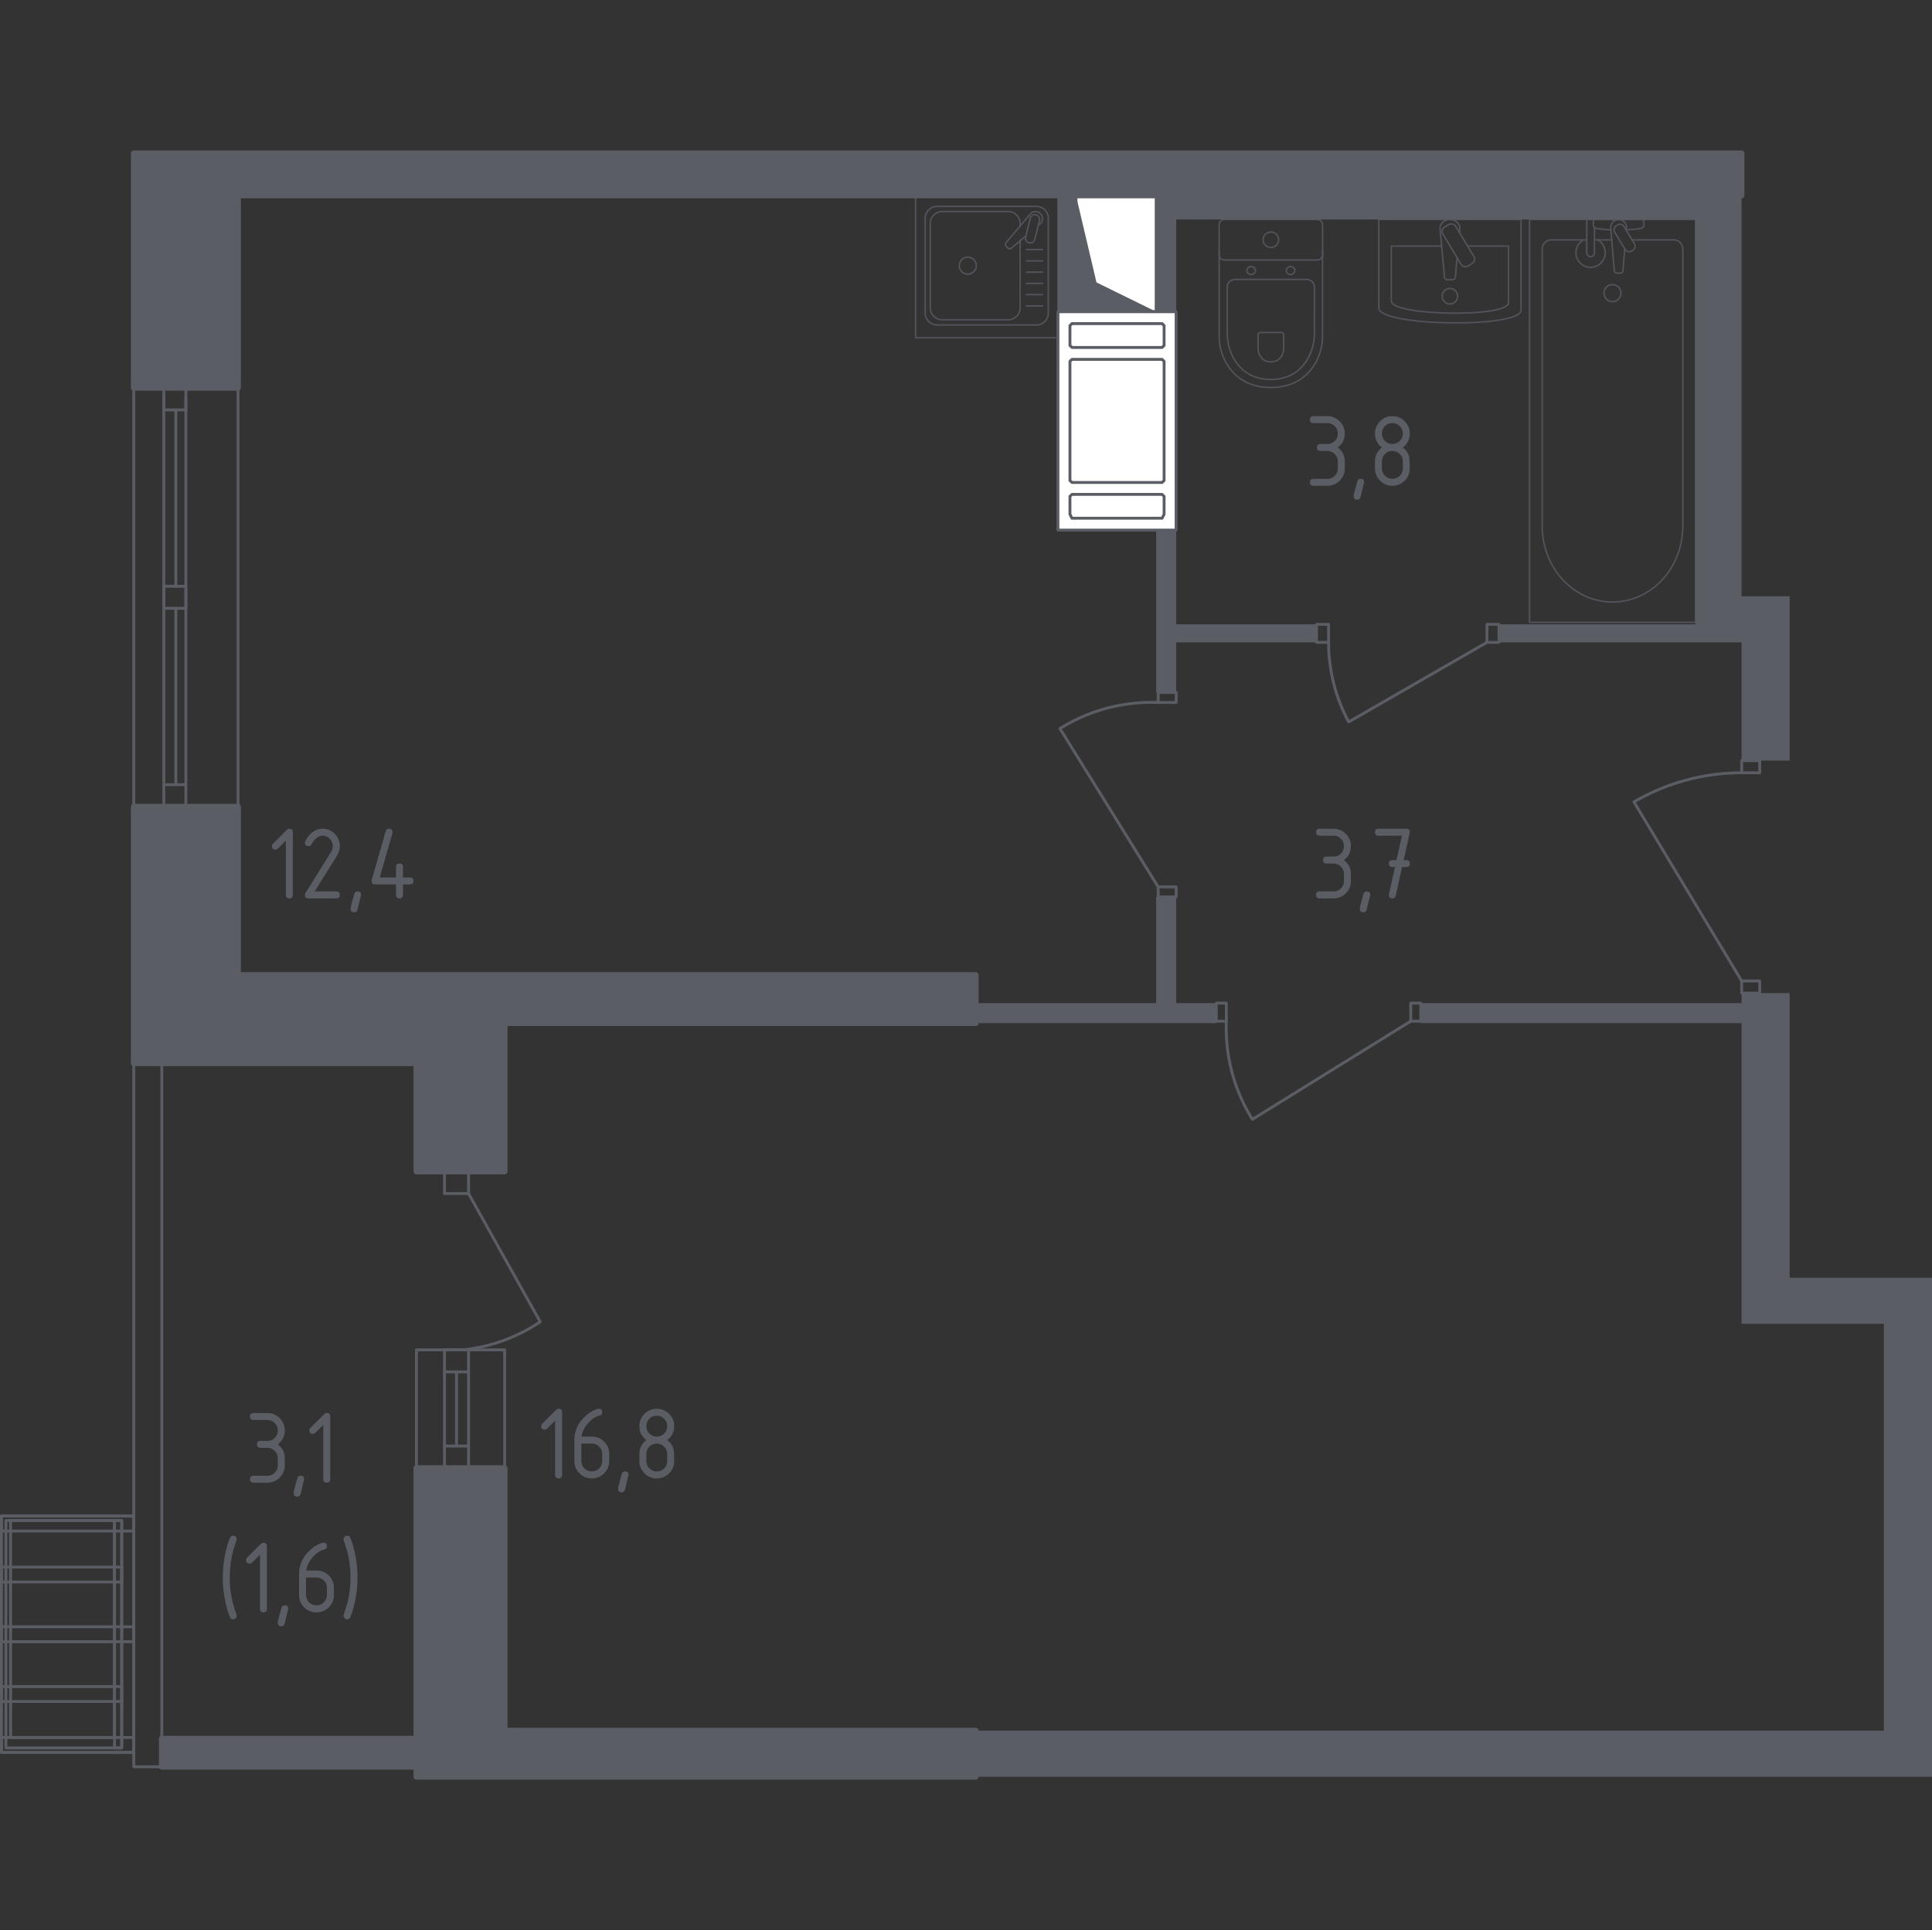 <?xml version="1.0" encoding="utf-8"?>
<!-- Generator: Adobe Illustrator 24.0.2, SVG Export Plug-In . SVG Version: 6.00 Build 0)  -->
<svg version="1.1" xmlns="http://www.w3.org/2000/svg" xmlns:xlink="http://www.w3.org/1999/xlink" x="0px" y="0px"
	 viewBox="0 0 1000.75 1000" style="enable-background:new 0 0 1000.75 1000;" xml:space="preserve">
<rect x="0" y="0" width="1000.75" height="1000" fill="#333333" stroke="none"/>
<style type="text/css">
	.st0{fill:none;stroke:#5B5D65;stroke-width:1.493;stroke-linecap:round;stroke-linejoin:round;stroke-miterlimit:10;}
	.st1{fill:#FFFFFF;stroke:#5B5D65;stroke-width:1.493;stroke-linecap:round;stroke-linejoin:round;stroke-miterlimit:10;}
	.st2{fill:#5B5D65;}
	.st3{opacity:0.8;}
	.st4{fill:none;stroke:#5B5D65;stroke-width:0.747;stroke-linecap:round;stroke-linejoin:round;stroke-miterlimit:10;}
	.st5{fill:#5B5D65;stroke:#5B5D65;stroke-width:2.987;stroke-linecap:round;stroke-linejoin:round;stroke-miterlimit:10;}
</style>
<g id="Слой_1">
</g>
<g id="_x21__x21__x21__Окна_x2C__двери">
	<g>
		<polyline class="st0" points="84.86,212.36 96.28,212.36 96.28,200.93 84.86,200.93 84.86,212.36 		"/>
		<polyline class="st0" points="84.86,417.96 96.28,417.96 96.28,406.54 84.86,406.54 84.86,417.96 		"/>
		<line class="st0" x1="96.28" y1="206.13" x2="96.28" y2="406.54"/>
		<line class="st0" x1="84.86" y1="206.13" x2="84.86" y2="406.54"/>
		<line class="st0" x1="91.09" y1="212.36" x2="91.09" y2="303.74"/>
		<line class="st0" x1="91.09" y1="315.16" x2="91.09" y2="406.54"/>
		<line class="st0" x1="123.28" y1="200.93" x2="123.28" y2="417.96"/>
		<polyline class="st0" points="84.86,315.16 96.28,315.16 96.28,303.74 84.86,303.74 84.86,315.16 		"/>
		<polyline class="st0" points="83.82,417.96 69.28,417.96 69.28,200.93 83.82,200.93 		"/>
	</g>
	<polyline class="st0" points="69.28,915.37 69.28,550.88 83.82,550.88 83.82,915.37 69.28,915.37 	"/>
	<g>
		<path class="st0" d="M688.18,332.81c0,14.39,3.58,28.56,10.43,41.23l71.61-41.23"/>
		<polyline class="st0" points="776.45,332.81 770.22,332.81 770.22,323.47 776.45,323.47 776.45,332.81 		"/>
		<polyline class="st0" points="681.95,332.81 688.18,332.81 688.18,323.47 681.95,323.47 681.95,332.81 		"/>
	</g>
	<g>
		<polyline class="st0" points="902.17,514.54 902.17,508.25 911.52,508.25 911.52,514.54 902.17,514.54 		"/>
		<polyline class="st0" points="902.17,400.37 902.17,394.08 911.52,394.08 911.52,400.37 902.17,400.37 		"/>
		<path class="st0" d="M902.17,400.37c-19.6,0-38.85,5.21-55.82,15.1l55.82,92.79"/>
	</g>
	<g>
		<polyline class="st0" points="599.92,464.69 599.92,459.5 609.26,459.5 609.26,464.69 599.92,464.69 		"/>
		<polyline class="st0" points="599.92,358.77 599.92,363.97 609.26,363.97 609.26,358.77 599.92,358.77 		"/>
		<path class="st0" d="M599.92,363.97c-6.43-0.25-15.58,0.08-26.1,2.82c-10.89,2.84-19.25,7.22-24.78,10.68l50.88,82.04"/>
	</g>
	<g>
		<polyline class="st0" points="735.95,529.08 730.76,529.08 730.76,519.73 735.95,519.73 735.95,529.08 		"/>
		<polyline class="st0" points="630.03,529.08 635.22,529.08 635.22,519.73 630.03,519.73 630.03,529.08 		"/>
		<path class="st0" d="M635.22,529.08c-0.25,6.43,0.08,15.58,2.82,26.1c2.84,10.89,7.22,19.25,10.68,24.78l82.04-50.88"/>
	</g>
	<g>
		<polyline class="st0" points="230.24,699.38 242.7,699.38 242.7,710.8 230.24,710.8 230.24,699.38 		"/>
		<polyline class="st0" points="230.24,606.96 242.7,606.96 242.7,618.38 230.24,618.38 230.24,606.96 		"/>
		<path class="st0" d="M242.7,618.38l37.12,66.46c-11.53,7.77-24.74,12.7-38.54,14.36"/>
		<polyline class="st0" points="230.24,749.22 242.7,749.22 242.7,760.64 230.24,760.64 230.24,749.22 		"/>
		<line class="st0" x1="242.7" y1="749.22" x2="242.7" y2="710.8"/>
		<line class="st0" x1="230.24" y1="749.22" x2="230.24" y2="710.8"/>
		<line class="st0" x1="236.47" y1="749.22" x2="236.47" y2="710.8"/>
		<rect x="215.7" y="699.38" class="st0" width="45.69" height="61.27"/>
	</g>
	<g>
		
			<rect x="-26.25" y="812.45" transform="matrix(-1.836970e-16 1 -1 -1.836970e-16 881.733 811.703)" class="st0" width="122.53" height="68.54"/>
		
			<rect x="28.03" y="784.64" transform="matrix(-1.836970e-16 1 -1 -1.836970e-16 847.687 783.889)" class="st0" width="7.73" height="62.3"/>
		
			<rect x="28.03" y="846.54" transform="matrix(-1.836970e-16 1 -1 -1.836970e-16 909.591 845.794)" class="st0" width="7.73" height="62.3"/>
		
			<rect x="31.15" y="812.45" transform="matrix(-1.836970e-16 1 -1 -1.836970e-16 881.733 811.703)" class="st0" width="7.73" height="68.54"/>
		
			<rect x="31.15" y="869.8" transform="matrix(-1.836970e-16 1 -1 -1.836970e-16 939.087 869.057)" class="st0" width="7.73" height="68.54"/>
		
			<rect x="31.15" y="755.09" transform="matrix(-1.836970e-16 1 -1 -1.836970e-16 824.377 754.347)" class="st0" width="7.73" height="68.54"/>
		
			<rect x="2.28" y="844.85" transform="matrix(-1.836970e-16 1 -1 -1.836970e-16 907.899 785.535)" class="st0" width="117.8" height="3.74"/>
		
			<rect x="-25.85" y="816.72" transform="matrix(-1.836970e-16 1 -1 -1.836970e-16 879.772 813.662)" class="st0" width="117.8" height="59.99"/>
		
			<rect x="-23.8" y="817.1" transform="matrix(-1.836970e-16 1 -1 -1.836970e-16 876.41 811.611)" class="st0" width="112.39" height="53.83"/>
	</g>
</g>
<g id="_x21__x21__x21__Шахты">
	<g>
		<rect x="557.34" y="101.25" class="st1" width="41.54" height="60.25"/>
		<polygon class="st2" points="598.88,161.5 557.34,161.5 557.34,101.25 567.96,146.32 		"/>
	</g>
	<g>
		<polygon class="st1" points="548,274.67 576.01,274.67 609.21,274.67 609.21,161.5 576.01,161.5 548,161.5 		"/>
		<polygon class="st1" points="601.95,256.15 602.99,257.18 602.99,266.43 601.95,268.49 555.26,268.49 554.22,266.43 
			554.22,257.18 555.26,256.15 		"/>
		<polygon class="st1" points="601.95,186.19 602.99,187.22 602.99,248.95 601.95,249.97 555.26,249.97 554.22,248.95 
			554.22,187.22 555.26,186.19 		"/>
		<polygon class="st1" points="601.95,167.67 602.99,168.7 602.99,178.99 601.95,180.02 555.26,180.02 554.22,178.99 554.22,168.7 
			555.26,167.67 		"/>
	</g>
</g>
<g id="Перегородки">
	<polygon class="st2" points="609.26,519.73 609.26,464.69 598.88,464.69 598.88,519.73 505.42,519.73 505.42,530.11 630.03,530.11 
		630.03,519.73 	"/>
	<polygon class="st2" points="598.88,161.5 598.88,101.25 902.1,101.25 902.1,308.93 927.02,308.93 927.02,394.08 902.1,394.08 
		902.1,332.81 776.45,332.81 776.45,323.47 878.21,323.47 878.21,113.71 609.26,113.71 609.26,161.5 	"/>
	<polygon class="st2" points="609.26,274.67 609.26,323.47 681.95,323.47 681.95,332.81 609.26,332.81 609.26,358.77 598.88,358.77 
		598.88,274.67 	"/>
	<rect x="548" y="101.25" class="st2" width="9.35" height="60.25"/>
	<polygon class="st2" points="927.02,661.99 927.02,514.54 902.1,514.54 902.1,519.73 735.95,519.73 735.95,530.11 902.1,530.11 
		902.1,685.88 975.82,685.88 975.82,896.68 505.42,896.68 505.42,920.56 1000.75,920.56 1000.75,896.68 1000.75,661.99 	"/>
</g>
<g id="_x21__x21__x21__Мебель">
	<g class="st3">
		<rect x="474.27" y="101.25" class="st4" width="73.73" height="73.73"/>
		<path class="st4" d="M536.87,168.37h-51.49c-3.39,0-6.15-2.75-6.15-6.14v-49.15c0-3.39,2.76-6.14,6.15-6.14h51.49
			c3.39,0,6.15,2.75,6.15,6.14v49.15C543.02,165.61,540.26,168.37,536.87,168.37z"/>
		<path class="st4" d="M528.39,124.76v34.78c0,3.39-2.75,6.14-6.15,6.14h-34.22c-3.39,0-6.15-2.75-6.15-6.14v-43.8
			c0-3.39,2.75-6.15,6.15-6.15h34.22c3.39,0,6.15,2.75,6.15,6.15v1.38"/>
		<path class="st4" d="M505.7,137.65c0,2.44-1.97,4.4-4.4,4.4c-2.43,0-4.4-1.97-4.4-4.4c0-2.43,1.97-4.4,4.4-4.4
			C503.73,133.25,505.7,135.22,505.7,137.65z"/>
		<path class="st4" d="M537.8,116.78l1.05-0.89c1.38-1.17,1.63-3.35,0.39-4.91c-0.08-0.11-0.17-0.21-0.27-0.3
			c-0.09-0.1-0.19-0.19-0.3-0.27c-1.57-1.24-3.74-0.99-4.91,0.39l-12.71,15c-0.44,0.43-0.4,1.19,0.08,1.68l1.04,1.04
			c0.49,0.49,1.24,0.53,1.69,0.08l7.54-6.39"/>
		<path class="st4" d="M533.04,125.77L533.04,125.77c-1.32-0.32-2.12-1.66-1.79-2.98l2.41-9.72c0.32-1.31,1.66-2.12,2.98-1.79
			c1.3,0.33,2.11,1.66,1.79,2.98l-2.41,9.71C535.69,125.29,534.36,126.09,533.04,125.77z"/>
		<line class="st4" x1="531.71" y1="158.48" x2="540.04" y2="158.48"/>
		<line class="st4" x1="531.71" y1="152.65" x2="540.04" y2="152.65"/>
		<line class="st4" x1="531.71" y1="146.82" x2="540.04" y2="146.82"/>
		<line class="st4" x1="531.71" y1="140.99" x2="540.04" y2="140.99"/>
		<line class="st4" x1="531.71" y1="135.16" x2="540.04" y2="135.16"/>
		<line class="st4" x1="531.71" y1="129.33" x2="540.04" y2="129.33"/>
	</g>
	<g class="st3">
		<g>
			<path class="st4" d="M631.5,129.49v44.61c0,4.86,1.22,9.67,3.68,13.98c3.52,6.14,10.27,12.69,23.1,12.69
				c12.84,0,19.59-6.55,23.11-12.69c2.46-4.31,3.67-9.12,3.67-13.98v-44.61"/>
			<path class="st4" d="M639.8,144.79c-2.27,0-4.11,1.71-4.11,3.82v24.03c0,4.37,1.03,8.69,3.1,12.57
				c2.97,5.52,8.66,11.41,19.48,11.41c10.81,0,16.51-5.89,19.48-11.41c2.08-3.88,3.1-8.21,3.1-12.57V148.6
				c0-2.11-1.83-3.82-4.11-3.82H639.8z"/>
			<path class="st4" d="M652.86,172.27c-0.67,0-1.21,0.5-1.21,1.12v7.06c0,1.29,0.3,2.56,0.92,3.7c0.86,1.62,2.55,3.35,5.72,3.35
				c3.18,0,4.86-1.73,5.73-3.35c0.61-1.14,0.92-2.41,0.92-3.7v-7.06c0-0.62-0.54-1.12-1.2-1.12H652.86z"/>
			<path class="st4" d="M650.3,140.17c0,1.14-1,2.06-2.23,2.06c-1.22,0-2.22-0.92-2.22-2.06c0-1.14,1-2.07,2.22-2.07
				C649.3,138.09,650.3,139.02,650.3,140.17z"/>
			<path class="st4" d="M670.72,140.17c0,1.14-1,2.06-2.23,2.06c-1.22,0-2.22-0.92-2.22-2.06c0-1.14,1-2.07,2.22-2.07
				C669.73,138.09,670.72,139.02,670.72,140.17z"/>
			<path class="st4" d="M682.39,134.71h-48.21c-1.48,0-2.67-1.2-2.67-2.67v-15.63c0-1.47,1.2-2.67,2.67-2.67h48.21
				c1.48,0,2.68,1.2,2.68,2.67v15.63C685.07,133.51,683.87,134.71,682.39,134.71z"/>
			<path class="st4" d="M662.3,124.22c0,2.23-1.8,4.02-4.02,4.02s-4.02-1.8-4.02-4.02c0-2.22,1.8-4.02,4.02-4.02
				S662.3,122,662.3,124.22z"/>
		</g>
		<g>
			<line class="st4" x1="834.85" y1="124.28" x2="825.89" y2="124.28"/>
			<path class="st4" d="M821.92,124.28h-18.52c-2.53,0-4.57,2.21-4.57,4.94v143.34c0,9.78,3.37,19.22,9.46,26.46
				c14.45,17.19,39.47,17.19,53.92,0c6.09-7.24,9.47-16.68,9.47-26.46V129.22c0-2.72-2.05-4.94-4.58-4.94h-21.69"/>
			<rect x="792.27" y="113.73" class="st4" width="85.94" height="208.72"/>
			<path class="st4" d="M835.24,156.27c-2.43,0-4.4-1.97-4.4-4.4c0-2.43,1.97-4.4,4.4-4.4c2.43,0,4.4,1.97,4.4,4.4
				C839.64,154.31,837.67,156.27,835.24,156.27z"/>
			<path class="st4" d="M825.89,113.74h-3.97v6.47v0.44v10.23c0,0,0.07,2.1,1.98,2.1s1.99-2.1,1.99-2.1v-10.23v-0.44v-2.39"/>
			<g>
				<path class="st4" d="M842.39,119.3l0.11-1.29c0.16-2.04-1.37-3.98-3.63-4.24c-0.15-0.02-0.3-0.03-0.45-0.03
					c-0.15,0-0.3,0.01-0.45,0.03c-2.25,0.26-3.79,2.2-3.63,4.24l1.83,22.19c0,0.71,0.63,1.28,1.42,1.28h1.67
					c0.79,0,1.41-0.57,1.41-1.28l0.93-11.24"/>
				<path class="st4" d="M845.78,129.68l-0.65,0.39c-1.16,0.69-2.68,0.32-3.37-0.84l-5.37-8.91c-0.7-1.16-0.32-2.67,0.83-3.37
					l0.66-0.39c1.15-0.7,2.67-0.32,3.37,0.84l5.36,8.91C847.31,127.47,846.94,128.99,845.78,129.68z"/>
				<path class="st4" d="M842.28,119.12c3.13-0.17,7.2-0.49,8.29-1.04c1.52-0.78,0.84-2.93,0.84-2.93v-1.38h-26v1.38
					c0,0-0.67,2.16,0.85,2.93c1.07,0.54,5.04,0.86,8.16,1.04"/>
			</g>
			<path class="st4" d="M820.2,124.28c-2.32,1.3-3.89,3.78-3.89,6.63c0,4.19,3.4,7.59,7.59,7.59c4.19,0,7.59-3.4,7.59-7.59
				c0-2.85-1.57-5.33-3.89-6.63"/>
		</g>
		<g>
			<path class="st4" d="M714.22,113.73v45.86c0,9.57,73.65,10.54,73.65,1.14v-47H714.22z"/>
			<path class="st4" d="M746.76,127.5h-26.08v28.4c0,7.9,60.72,8.71,60.72,0.94V127.5h-21.2"/>
			<path class="st4" d="M755.96,120.46l0.17-1.92c0.21-2.31-1.71-4.49-4.53-4.78c-0.19-0.02-0.38-0.03-0.57-0.03
				c-0.19,0-0.38,0.01-0.57,0.03c-2.81,0.29-4.74,2.48-4.53,4.78l2.29,25c0,0.8,0.79,1.44,1.77,1.44h2.09
				c0.98,0,1.77-0.64,1.77-1.44l0.91-10.04"/>
			<path class="st4" d="M762.52,136.55l-2.05,1.24c-1.26,0.76-2.91,0.35-3.68-0.92l-9.38-15.57c-0.76-1.27-0.35-2.92,0.91-3.68
				l2.05-1.24c1.26-0.76,2.91-0.35,3.68,0.92l9.38,15.58C764.2,134.13,763.79,135.79,762.52,136.55z"/>
			<path class="st4" d="M755.05,153.46c0,2.22-1.8,4.02-4.01,4.02c-2.22,0-4.01-1.8-4.01-4.02c0-2.22,1.8-4.01,4.01-4.01
				C753.26,149.45,755.05,151.24,755.05,153.46z"/>
		</g>
	</g>
</g>
<g id="Пунктир">
</g>
<g id="Несущие">
	<g>
		<polygon class="st5" points="902.1,79.44 69.28,79.44 69.28,200.93 123.28,200.93 123.28,101.25 902.1,101.25 		"/>
		<polygon class="st5" points="505.42,505.19 123.28,505.19 123.28,417.96 69.28,417.96 69.28,550.88 215.7,550.88 215.7,606.96 
			261.39,606.96 261.39,530.11 505.42,530.11 		"/>
		<polygon class="st5" points="505.42,896.68 261.39,896.68 261.39,760.64 215.7,760.64 215.7,900.83 83.82,900.83 83.82,915.37 
			215.7,915.37 215.7,920.56 505.42,920.56 		"/>
	</g>
</g>
<g id="Слой_12">
</g>
<g id="_x21__x21__x21__Лифты_x2C__лестницы">
</g>
<g id="_x21__x21__x21__Площади">
	<g>
		<path class="st2" d="M138.51,750.13h-3.61c-1.2,0-1.8-0.6-1.8-1.8s0.6-1.8,1.8-1.8h3.61c1.51,0,2.79-0.52,3.84-1.57
			c1.05-1.05,1.57-2.33,1.57-3.84c0-1.49-0.53-2.77-1.59-3.83c-1.06-1.06-2.33-1.59-3.83-1.59h-7.22c-1.2,0-1.8-0.6-1.8-1.8
			s0.6-1.8,1.8-1.8h7.22c2.5,0,4.63,0.88,6.38,2.65c1.76,1.77,2.64,3.89,2.64,6.37c0,2.99-1.2,5.4-3.61,7.22
			c2.41,1.82,3.61,4.23,3.61,7.22v3.61c0,2.5-0.88,4.63-2.65,6.38c-1.77,1.76-3.89,2.64-6.37,2.64h-7.22c-1.2,0-1.8-0.6-1.8-1.8
			s0.6-1.8,1.8-1.8h7.22c1.51,0,2.79-0.52,3.84-1.57c1.05-1.05,1.57-2.33,1.57-3.84v-3.61c0-1.49-0.53-2.77-1.59-3.83
			C141.28,750.65,140,750.13,138.51,750.13z"/>
		<path class="st2" d="M155.75,764.56c1.2,0,1.8,0.59,1.8,1.78c0,0.16-0.62,2.72-1.86,7.68c-0.22,0.91-0.8,1.37-1.75,1.37
			c-1.2,0-1.8-0.6-1.8-1.8c0-0.82,0.62-3.37,1.86-7.66C154.25,765.02,154.84,764.56,155.75,764.56z"/>
		<path class="st2" d="M167.46,738.25l-4.15,4.15c-0.35,0.34-0.77,0.51-1.26,0.51c-1.21,0-1.81-0.6-1.81-1.8
			c0-0.49,0.17-0.91,0.52-1.26l7.05-7.05c0.47-0.47,0.96-0.71,1.45-0.71c1.2,0,1.8,0.6,1.8,1.8v32.48c0,1.2-0.6,1.8-1.8,1.8
			s-1.8-0.6-1.8-1.8V738.25z"/>
		<path class="st2" d="M119,817.32c0,3.65,0.36,7.26,1.07,10.86c0.42,2.15,1.22,4.93,2.41,8.34c0.09,0.25,0.14,0.47,0.14,0.66
			c0,0.49-0.18,0.92-0.55,1.27c-0.37,0.36-0.79,0.53-1.29,0.53c-0.77,0-1.28-0.28-1.53-0.85c-1-2.15-1.9-5.16-2.68-9.02
			c-0.78-3.86-1.18-7.79-1.18-11.79s0.39-7.92,1.18-11.79c0.78-3.86,1.68-6.87,2.68-9.02c0.25-0.56,0.77-0.85,1.53-0.85
			c1.22,0,1.83,0.6,1.83,1.8c0,0.18-0.05,0.4-0.14,0.66c-1.19,3.41-1.99,6.19-2.41,8.34C119.36,810.06,119,813.68,119,817.32z"/>
		<path class="st2" d="M134.68,805.45l-4.15,4.15c-0.35,0.34-0.77,0.51-1.26,0.51c-1.21,0-1.81-0.6-1.81-1.8
			c0-0.49,0.17-0.91,0.52-1.26l7.05-7.05c0.47-0.47,0.96-0.71,1.45-0.71c1.2,0,1.8,0.6,1.8,1.8v32.48c0,1.2-0.6,1.8-1.8,1.8
			s-1.8-0.6-1.8-1.8V805.45z"/>
		<path class="st2" d="M147.5,831.76c1.2,0,1.8,0.59,1.8,1.78c0,0.16-0.62,2.72-1.86,7.68c-0.22,0.91-0.8,1.37-1.75,1.37
			c-1.2,0-1.8-0.6-1.8-1.8c0-0.82,0.62-3.37,1.86-7.66C146,832.22,146.59,831.76,147.5,831.76z"/>
		<path class="st2" d="M167.54,799.28c1.2,0,1.8,0.6,1.8,1.8c0,0.89-0.3,1.41-0.9,1.56c-2.68,0.67-5.02,2.28-7.03,4.81
			c-1.59,2.01-2.51,4.09-2.76,6.26h5.28c2.55,0,4.69,0.88,6.43,2.63c1.73,1.75,2.6,3.88,2.6,6.4v3.61c0,2.52-0.88,4.65-2.64,6.4
			c-1.76,1.75-3.89,2.63-6.38,2.63c-2.52,0-4.65-0.87-6.4-2.61c-1.75-1.74-2.63-3.86-2.63-6.36v-10.88c0-4.08,1.36-7.67,4.07-10.75
			c2.11-2.39,4.42-4.08,6.92-5.09C166.61,799.41,167.16,799.28,167.54,799.28z M158.52,817.32v9.02c0,1.51,0.52,2.79,1.57,3.84
			c1.05,1.05,2.33,1.57,3.84,1.57c1.51,0,2.79-0.53,3.84-1.59c1.05-1.06,1.57-2.33,1.57-3.83v-3.61c0-1.51-0.53-2.79-1.59-3.84
			c-1.06-1.05-2.33-1.57-3.83-1.57H158.52z"/>
		<path class="st2" d="M181.56,817.32c0-3.65-0.36-7.26-1.07-10.86c-0.4-2.02-1.21-4.8-2.43-8.34c-0.07-0.22-0.11-0.44-0.11-0.66
			c0-0.49,0.18-0.92,0.55-1.27c0.36-0.36,0.79-0.53,1.29-0.53c0.77,0,1.28,0.28,1.53,0.85c1,2.15,1.9,5.16,2.68,9.02
			c0.78,3.87,1.18,7.79,1.18,11.79s-0.39,7.92-1.18,11.79c-0.78,3.87-1.68,6.87-2.68,9.02c-0.26,0.56-0.77,0.85-1.53,0.85
			c-0.47,0-0.9-0.18-1.27-0.55c-0.37-0.37-0.56-0.78-0.56-1.26c0-0.22,0.04-0.44,0.11-0.66c1.22-3.54,2.03-6.32,2.43-8.34
			C181.21,824.59,181.56,820.97,181.56,817.32z"/>
	</g>
	<g>
		<path class="st2" d="M287.55,736.05l-4.15,4.15c-0.35,0.34-0.77,0.51-1.26,0.51c-1.21,0-1.81-0.6-1.81-1.8
			c0-0.49,0.17-0.91,0.52-1.26l7.05-7.05c0.47-0.47,0.96-0.71,1.45-0.71c1.2,0,1.8,0.6,1.8,1.8v32.48c0,1.2-0.6,1.8-1.8,1.8
			s-1.8-0.6-1.8-1.8V736.05z"/>
		<path class="st2" d="M310.15,729.88c1.2,0,1.8,0.6,1.8,1.8c0,0.89-0.3,1.41-0.9,1.56c-2.68,0.67-5.02,2.28-7.03,4.81
			c-1.59,2.01-2.51,4.09-2.76,6.26h5.28c2.55,0,4.69,0.88,6.43,2.63c1.73,1.75,2.6,3.88,2.6,6.4v3.61c0,2.52-0.88,4.65-2.64,6.4
			c-1.76,1.75-3.89,2.63-6.38,2.63c-2.52,0-4.65-0.87-6.4-2.61c-1.75-1.74-2.63-3.86-2.63-6.36v-10.88c0-4.08,1.36-7.67,4.07-10.75
			c2.11-2.39,4.42-4.08,6.92-5.09C309.22,730.02,309.77,729.88,310.15,729.88z M301.13,747.93v9.02c0,1.51,0.52,2.79,1.57,3.84
			c1.05,1.05,2.33,1.57,3.84,1.57c1.51,0,2.79-0.53,3.84-1.59c1.05-1.06,1.57-2.33,1.57-3.83v-3.61c0-1.51-0.53-2.79-1.59-3.84
			c-1.06-1.05-2.33-1.57-3.83-1.57H301.13z"/>
		<path class="st2" d="M323.78,762.37c1.2,0,1.8,0.59,1.8,1.78c0,0.16-0.62,2.72-1.86,7.68c-0.22,0.91-0.8,1.37-1.75,1.37
			c-1.2,0-1.8-0.6-1.8-1.8c0-0.82,0.62-3.37,1.86-7.66C322.28,762.82,322.87,762.37,323.78,762.37z"/>
		<path class="st2" d="M340.21,765.98c-2.5,0-4.63-0.88-6.38-2.64c-1.76-1.76-2.64-3.89-2.64-6.38v-3.61c0-2.99,1.2-5.4,3.61-7.22
			c-2.41-1.82-3.61-4.23-3.61-7.22c0-2.5,0.88-4.63,2.64-6.38c1.76-1.76,3.89-2.64,6.38-2.64c2.5,0,4.63,0.88,6.38,2.64
			c1.76,1.76,2.64,3.89,2.64,6.38c0,2.99-1.2,5.4-3.61,7.22c1.73,1.31,2.83,2.93,3.28,4.84c0.22,0.97,0.33,2.96,0.33,5.99
			c0,2.5-0.88,4.63-2.64,6.38C344.84,765.1,342.71,765.98,340.21,765.98z M340.21,744.32c1.51,0,2.79-0.52,3.84-1.57
			c1.05-1.05,1.57-2.33,1.57-3.84c0-1.49-0.53-2.77-1.59-3.83c-1.06-1.06-2.33-1.59-3.83-1.59c-1.51,0-2.79,0.52-3.84,1.57
			c-1.05,1.05-1.57,2.33-1.57,3.84c0,1.51,0.52,2.79,1.57,3.84C337.42,743.8,338.7,744.32,340.21,744.32z M340.21,762.37
			c1.51,0,2.79-0.52,3.84-1.57c1.05-1.05,1.57-2.33,1.57-3.84v-3.61c0-1.49-0.53-2.77-1.59-3.83c-1.06-1.06-2.33-1.59-3.83-1.59
			c-1.51,0-2.79,0.52-3.84,1.57c-1.05,1.05-1.57,2.33-1.57,3.84v3.61c0,1.51,0.52,2.79,1.57,3.84
			C337.42,761.84,338.7,762.37,340.21,762.37z"/>
	</g>
	<g>
		<path class="st2" d="M687.57,233.64h-3.61c-1.2,0-1.8-0.6-1.8-1.8s0.6-1.8,1.8-1.8h3.61c1.51,0,2.79-0.52,3.84-1.57
			c1.05-1.05,1.57-2.33,1.57-3.84c0-1.49-0.53-2.77-1.59-3.83c-1.06-1.06-2.33-1.59-3.83-1.59h-7.22c-1.2,0-1.8-0.6-1.8-1.8
			s0.6-1.8,1.8-1.8h7.22c2.5,0,4.63,0.88,6.38,2.65c1.76,1.77,2.64,3.89,2.64,6.37c0,2.99-1.2,5.4-3.61,7.22
			c2.41,1.82,3.61,4.23,3.61,7.22v3.61c0,2.5-0.88,4.63-2.65,6.38c-1.77,1.76-3.89,2.64-6.37,2.64h-7.22c-1.2,0-1.8-0.6-1.8-1.8
			s0.6-1.8,1.8-1.8h7.22c1.51,0,2.79-0.52,3.84-1.57c1.05-1.05,1.57-2.33,1.57-3.84v-3.61c0-1.49-0.53-2.77-1.59-3.83
			C690.34,234.17,689.06,233.64,687.57,233.64z"/>
		<path class="st2" d="M704.81,248.08c1.2,0,1.8,0.59,1.8,1.78c0,0.16-0.62,2.72-1.86,7.68c-0.22,0.91-0.8,1.37-1.75,1.37
			c-1.2,0-1.8-0.6-1.8-1.8c0-0.82,0.62-3.37,1.86-7.66C703.31,248.54,703.89,248.08,704.81,248.08z"/>
		<path class="st2" d="M721.24,251.69c-2.5,0-4.63-0.88-6.38-2.64c-1.76-1.76-2.64-3.89-2.64-6.38v-3.61c0-2.99,1.2-5.4,3.61-7.22
			c-2.41-1.82-3.61-4.23-3.61-7.22c0-2.5,0.88-4.63,2.64-6.38c1.76-1.76,3.89-2.64,6.38-2.64c2.5,0,4.63,0.88,6.38,2.64
			c1.76,1.76,2.64,3.89,2.64,6.38c0,2.99-1.2,5.4-3.61,7.22c1.73,1.31,2.83,2.93,3.28,4.84c0.22,0.97,0.33,2.96,0.33,5.99
			c0,2.5-0.88,4.63-2.64,6.38C725.87,250.81,723.74,251.69,721.24,251.69z M721.24,230.03c1.51,0,2.79-0.52,3.84-1.57
			c1.05-1.05,1.57-2.33,1.57-3.84c0-1.49-0.53-2.77-1.59-3.83c-1.06-1.06-2.33-1.59-3.83-1.59c-1.51,0-2.79,0.52-3.84,1.57
			c-1.05,1.05-1.57,2.33-1.57,3.84c0,1.51,0.52,2.79,1.57,3.84C718.45,229.51,719.73,230.03,721.24,230.03z M721.24,248.08
			c1.51,0,2.79-0.52,3.84-1.57c1.05-1.05,1.57-2.33,1.57-3.84v-3.61c0-1.49-0.53-2.77-1.59-3.83c-1.06-1.06-2.33-1.59-3.83-1.59
			c-1.51,0-2.79,0.52-3.84,1.57c-1.05,1.05-1.57,2.33-1.57,3.84v3.61c0,1.51,0.52,2.79,1.57,3.84
			C718.45,247.56,719.73,248.08,721.24,248.08z"/>
	</g>
	<g>
		<path class="st2" d="M148.09,435.54l-4.15,4.15c-0.35,0.34-0.77,0.51-1.26,0.51c-1.21,0-1.81-0.6-1.81-1.8
			c0-0.49,0.17-0.91,0.52-1.26l7.05-7.05c0.47-0.47,0.96-0.71,1.45-0.71c1.2,0,1.8,0.6,1.8,1.8v32.48c0,1.2-0.6,1.8-1.8,1.8
			s-1.8-0.6-1.8-1.8V435.54z"/>
		<path class="st2" d="M167.01,429.37c2.5,0,4.63,0.88,6.38,2.64c1.76,1.76,2.64,3.89,2.64,6.38c0,1.71-0.55,3.45-1.64,5.2
			l-11.38,18.27h11.21c1.2,0,1.8,0.6,1.8,1.8s-0.6,1.8-1.8,1.8h-14.44c-1.2,0-1.8-0.6-1.8-1.8c0-0.36,0.1-0.71,0.3-1.04l13.23-21.25
			c0.6-0.97,0.9-1.96,0.9-2.98c0-1.5-0.53-2.77-1.59-3.83c-1.06-1.06-2.33-1.59-3.83-1.59c-2.04,0-3.93,1.51-5.66,4.54
			c-0.33,0.58-0.85,0.88-1.56,0.88c-1.2,0-1.8-0.6-1.8-1.8c0-0.27,0.05-0.52,0.16-0.74C160.39,431.53,163.35,429.37,167.01,429.37z"
			/>
		<path class="st2" d="M185.24,461.85c1.2,0,1.8,0.59,1.8,1.78c0,0.16-0.62,2.72-1.86,7.68c-0.22,0.91-0.8,1.37-1.75,1.37
			c-1.2,0-1.8-0.6-1.8-1.8c0-0.82,0.62-3.37,1.86-7.66C183.75,462.31,184.33,461.85,185.24,461.85z"/>
		<path class="st2" d="M192.51,456.44c0-0.2,0.02-0.36,0.05-0.49l7.22-25.27c0.25-0.88,0.84-1.31,1.75-1.31c1.2,0,1.8,0.6,1.8,1.81
			c0,0.16-0.02,0.34-0.06,0.52l-6.58,22.94h8.45v-5.41c0-1.2,0.6-1.8,1.8-1.8s1.8,0.6,1.8,1.8v5.41h3.61c1.2,0,1.8,0.6,1.8,1.8
			s-0.6,1.8-1.8,1.8h-3.61v5.41c0,1.2-0.6,1.8-1.8,1.8s-1.8-0.6-1.8-1.8v-5.41h-10.83C193.12,458.24,192.51,457.64,192.51,456.44z"
			/>
	</g>
	<g>
		<path class="st2" d="M690.74,447.41h-3.61c-1.2,0-1.8-0.6-1.8-1.8s0.6-1.8,1.8-1.8h3.61c1.51,0,2.79-0.52,3.84-1.57
			c1.05-1.05,1.57-2.33,1.57-3.84c0-1.49-0.53-2.77-1.59-3.83c-1.06-1.06-2.33-1.59-3.83-1.59h-7.22c-1.2,0-1.8-0.6-1.8-1.8
			s0.6-1.8,1.8-1.8h7.22c2.5,0,4.63,0.88,6.38,2.65c1.76,1.77,2.64,3.89,2.64,6.37c0,2.99-1.2,5.4-3.61,7.22
			c2.41,1.82,3.61,4.23,3.61,7.22v3.61c0,2.5-0.88,4.63-2.65,6.38c-1.77,1.76-3.89,2.64-6.37,2.64h-7.22c-1.2,0-1.8-0.6-1.8-1.8
			s0.6-1.8,1.8-1.8h7.22c1.51,0,2.79-0.52,3.84-1.57c1.05-1.05,1.57-2.33,1.57-3.84v-3.61c0-1.49-0.53-2.77-1.59-3.83
			C693.51,447.94,692.24,447.41,690.74,447.41z"/>
		<path class="st2" d="M707.98,461.85c1.2,0,1.8,0.59,1.8,1.78c0,0.16-0.62,2.72-1.86,7.68c-0.22,0.91-0.8,1.37-1.75,1.37
			c-1.2,0-1.8-0.6-1.8-1.8c0-0.82,0.62-3.37,1.86-7.66C706.49,462.31,707.07,461.85,707.98,461.85z"/>
		<path class="st2" d="M722.59,449.22l-1.34,0c-1.21,0-1.81-0.6-1.81-1.8s0.6-1.8,1.8-1.8l2.13,0l2.83-12.63h-12.17
			c-1.2,0-1.81-0.6-1.81-1.8s0.6-1.8,1.8-1.8h14.44c1.18,0,1.79,0.58,1.8,1.75c0,0.11-0.02,0.26-0.05,0.44l-3.12,14.05l1.37,0
			c1.21,0,1.81,0.6,1.81,1.8s-0.6,1.8-1.81,1.8l-2.2,0l-3.27,14.82c-0.22,0.95-0.79,1.42-1.72,1.42c-1.22,0-1.83-0.6-1.83-1.8
			c0-0.18,0.01-0.32,0.03-0.41L722.59,449.22z"/>
	</g>
</g>
<g id="_x21__x21__x21__Таблички">
</g>
<g id="_x21__x21__x21__Этаж_x2C__секции">
</g>
</svg>
